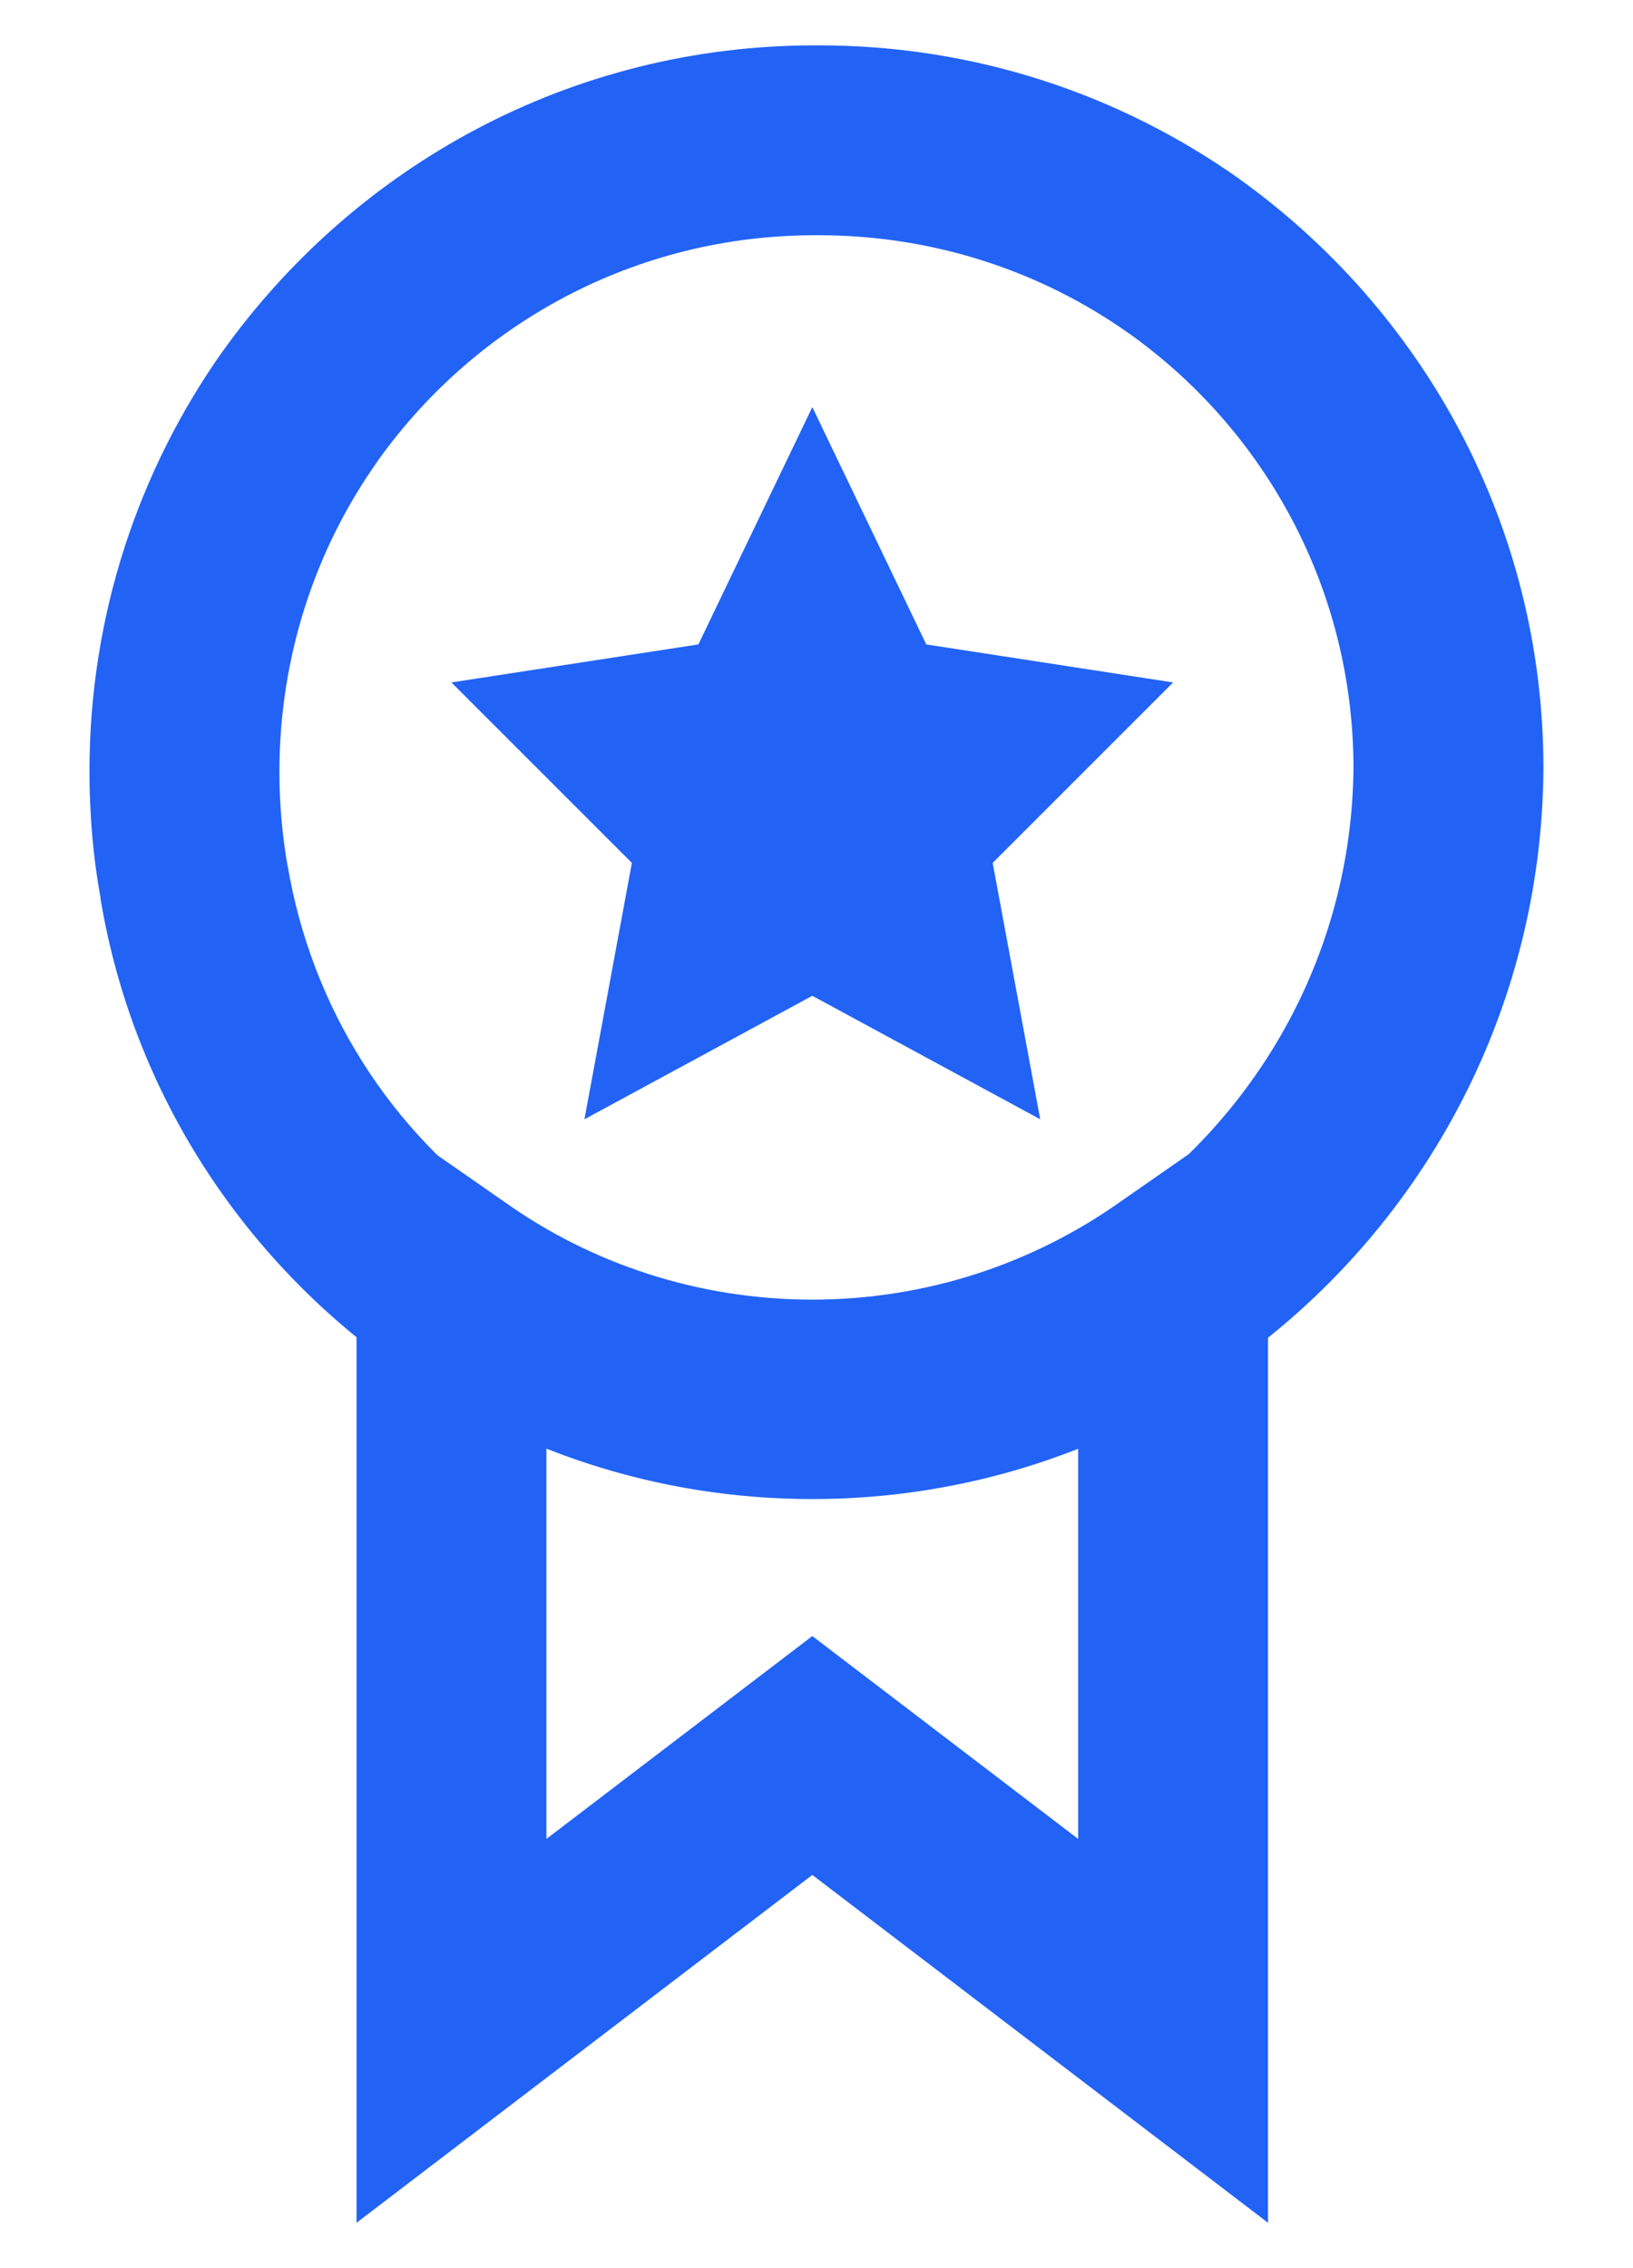 <svg width="18" height="25" viewBox="0 0 18 25" fill="none" xmlns="http://www.w3.org/2000/svg">
<g id="&#240;&#159;&#166;&#134; icon &#34;medal achievement bold&#34;">
<path id="Vector" d="M8.954 16.523C7.24 16.523 5.653 15.983 4.354 15.063L4.379 15.08C2.67 13.875 1.471 12.045 1.112 9.93L1.106 9.883C1.03 9.468 0.986 8.991 0.986 8.503C0.986 6.774 1.532 5.173 2.461 3.862L2.444 3.887C3.912 1.827 6.293 0.5 8.983 0.5L9.011 0.5H9.01H9.028C10.754 0.5 12.352 1.045 13.661 1.972L13.636 1.955C15.688 3.416 17.01 5.785 17.013 8.464V8.464C16.997 11.189 15.64 13.593 13.569 15.052L13.543 15.07L13.528 15.08C12.254 15.983 10.667 16.523 8.954 16.523H8.953L8.954 16.523ZM9.01 2.593L8.982 2.593C6.998 2.593 5.243 3.57 4.171 5.07L4.159 5.088C3.484 6.04 3.08 7.226 3.08 8.507C3.08 8.869 3.112 9.223 3.174 9.568L3.169 9.532C3.436 11.125 4.318 12.474 5.558 13.351L5.576 13.364C6.517 14.03 7.689 14.429 8.953 14.43H8.954C10.216 14.429 11.386 14.031 12.344 13.354L12.326 13.367C13.887 12.272 14.899 10.489 14.919 8.467V8.464C14.917 6.49 13.943 4.744 12.45 3.679L12.432 3.667C11.482 2.995 10.301 2.593 9.025 2.593C9.02 2.593 9.015 2.593 9.009 2.593H9.01L9.01 2.593ZM8.954 4.487L10.21 7.103L12.931 7.522L10.942 9.511L11.466 12.337L8.954 10.976L6.442 12.337L6.965 9.511L4.976 7.522L7.698 7.103L8.954 4.487ZM3.93 12.113L5.574 13.257C6.515 13.924 7.688 14.324 8.953 14.325H8.954C10.219 14.324 11.392 13.924 12.352 13.244L12.333 13.257L13.977 12.113V24.5L8.954 20.666L3.93 24.5L3.93 12.113ZM8.954 16.419H8.949C7.895 16.419 6.89 16.213 5.97 15.841L6.023 15.86V20.269L8.954 18.033L11.884 20.269V15.86C11.018 16.213 10.012 16.419 8.958 16.419H8.953H8.954L8.954 16.419Z" fill="#2263F5"/>
</g>
</svg>
